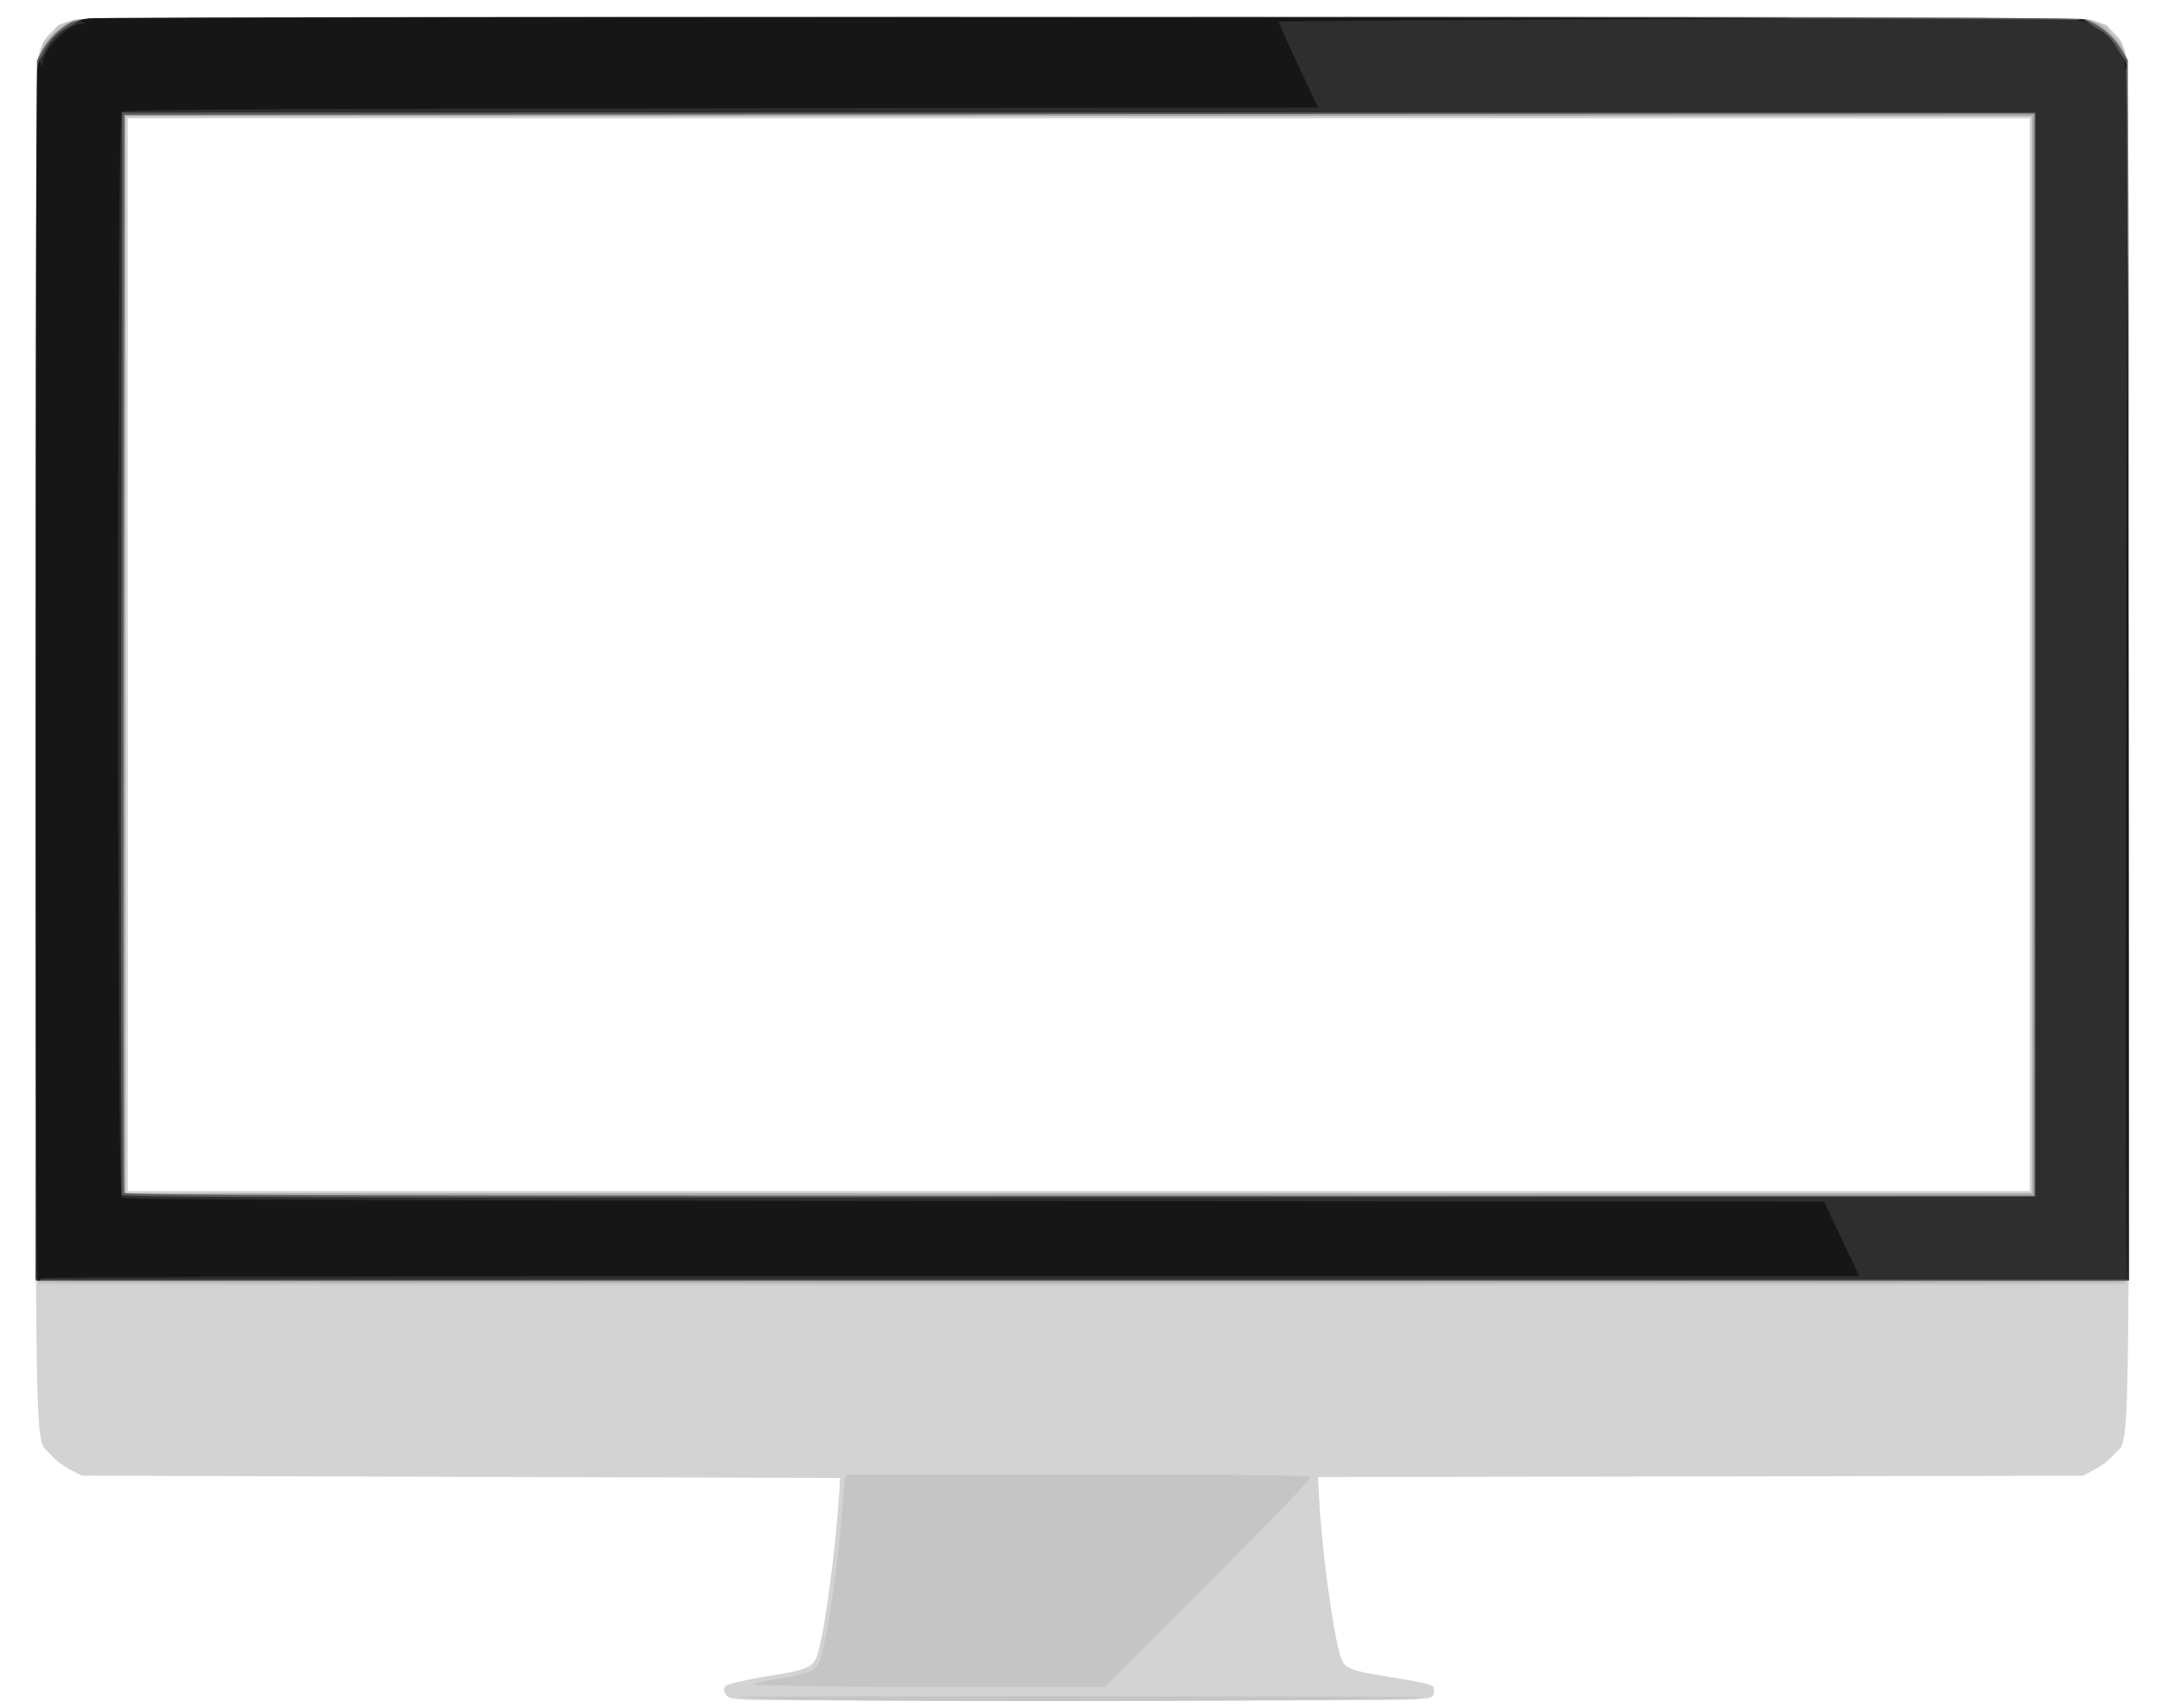 <?xml version="1.0" encoding="UTF-8" standalone="no"?>
<!-- Created with Inkscape (http://www.inkscape.org/) -->

<svg
   xmlns:dc="http://purl.org/dc/elements/1.1/"
   xmlns:cc="http://creativecommons.org/ns#"
   xmlns:rdf="http://www.w3.org/1999/02/22-rdf-syntax-ns#"
   xmlns:svg="http://www.w3.org/2000/svg"
   xmlns="http://www.w3.org/2000/svg"
   xmlns:sodipodi="http://sodipodi.sourceforge.net/DTD/sodipodi-0.dtd"
   xmlns:inkscape="http://www.inkscape.org/namespaces/inkscape"
   width="80"
   height="63.2"
   viewBox="0 0 21.167 16.722"
   version="1.1"
   id="svg8"
   inkscape:version="0.92.4 (f8dce91, 2019-08-02)"
   sodipodi:docname="flaticon.svg">
  <defs
     id="defs2" />
  <sodipodi:namedview
     id="base"
     pagecolor="#ffffff"
     bordercolor="#666666"
     borderopacity="1.0"
     inkscape:pageopacity="0.0"
     inkscape:pageshadow="2"
     inkscape:zoom="4.3125"
     inkscape:cx="15.145804"
     inkscape:cy="28.994871"
     inkscape:document-units="mm"
     inkscape:current-layer="g946"
     showgrid="false"
     units="px"
     inkscape:window-width="1920"
     inkscape:window-height="1016"
     inkscape:window-x="0"
     inkscape:window-y="27"
     inkscape:window-maximized="1"
     showguides="true"
     inkscape:guide-bbox="true" />
  <g
     inkscape:label="Layer 1"
     inkscape:groupmode="layer"
     id="layer1"
     transform="translate(0,-280.278)">
    <g
       id="g826"
       transform="matrix(1.273,0,0,1.273,-2.96,-78.213)">
      <g
         id="g946"
         transform="translate(18.076,3.678)">
        <g
           id="g930"
           transform="matrix(0.786,0,0,0.786,-15.8,277.172)">
          <path
             id="path901"
             d="M 0.412,9.374 V 1.132 H 20.894 V 17.614 H 0.412 Z"
             inkscape:connector-curvature="0"
             style="fill:none" />
          <path
             id="path903"
             d="M 7.353,17.598 C 7.213,17.591 7.182,17.582 7.16,17.542 7.14,17.505 7.142,17.487 7.165,17.463 c 0.017,-0.017 0.203,-0.06 0.413,-0.094 0.455,-0.076 0.46,-0.079 0.516,-0.344 0.07,-0.327 0.154,-1.01 0.182,-1.48 L 8.282,15.43 4.572,15.419 0.862,15.407 0.742,15.345 a 0.74,0.74 0 0 1 -0.19,-0.15 C 0.4,15.01 0.412,15.579 0.412,8.268 0.412,3.042 0.418,1.605 0.441,1.506 A 0.45,0.45 0 0 1 0.784,1.162 c 0.1,-0.022 2.157,-0.028 9.869,-0.028 7.711,0 9.769,0.006 9.868,0.028 a 0.45,0.45 0 0 1 0.344,0.344 c 0.023,0.1 0.029,1.536 0.029,6.762 0,7.311 0.011,6.743 -0.142,6.929 a 0.739,0.739 0 0 1 -0.19,0.149 l -0.119,0.062 -3.743,0.007 -3.742,0.006 0.015,0.26 c 0.03,0.482 0.131,1.238 0.2,1.475 0.036,0.13 0.079,0.153 0.393,0.205 0.54,0.09 0.535,0.089 0.527,0.16 -0.006,0.06 -0.013,0.061 -0.204,0.076 -0.197,0.015 -6.223,0.017 -6.536,0.002 z M 19.923,7.374 V 2.126 H 1.313 v 10.496 h 18.61 z"
             inkscape:connector-curvature="0"
             style="fill:#d3d3d3" />
          <path
             id="path905"
             d="m 7.601,17.592 a 3.99,3.99 0 0 1 -0.335,-0.02 c 0.041,-0.01 6.72,-0.007 6.73,0.003 0.037,0.038 -5.45,0.053 -6.395,0.017 z M 7.474,17.455 C 7.42,17.443 7.459,17.431 7.659,17.398 8.012,17.339 8.05,17.321 8.095,17.184 8.163,16.978 8.268,16.243 8.307,15.696 a 3.16,3.16 0 0 1 0.024,-0.248 l 0.01,-0.052 h 2.264 c 1.64,0 2.268,0.007 2.28,0.025 0.009,0.016 -0.4,0.441 -0.999,1.04 L 10.872,17.476 9.208,17.474 A 53.778,53.778 0 0 1 7.474,17.455 Z M 0.441,13.531 C 0.418,13.522 0.411,12.308 0.411,7.573 0.412,0.936 0.399,1.47 0.575,1.294 0.752,1.117 -0.215,1.132 10.654,1.132 c 10.869,0 9.902,-0.015 10.079,0.162 0.176,0.176 0.162,-0.358 0.162,6.278 0,5.4 -0.004,5.948 -0.037,5.96 C 20.814,13.549 0.483,13.548 0.442,13.531 Z M 19.946,7.374 V 2.104 H 1.29 v 10.54 h 18.656 z"
             inkscape:connector-curvature="0"
             style="fill:#c5c5c5" />
          <path
             id="path907"
             d="M 0.44,13.508 C 0.4,13.49 0.399,1.693 0.44,1.53 A 0.603,0.603 0 0 1 0.811,1.16 c 0.161,-0.042 19.522,-0.042 19.684,0 0.152,0.04 0.33,0.218 0.37,0.37 0.023,0.087 0.029,1.388 0.029,6.037 0,5.383 -0.004,5.928 -0.037,5.941 C 20.813,13.525 0.482,13.524 0.441,13.507 Z M 19.946,7.374 V 2.104 H 1.29 v 10.54 h 18.656 z"
             inkscape:connector-curvature="0"
             style="fill:#a9a9a9" />
          <path
             id="path909"
             d="M 0.417,7.53 0.424,1.56 0.474,1.467 A 0.747,0.747 0 0 1 0.759,1.187 C 0.838,1.145 1.132,1.144 10.604,1.138 17.26,1.134 20.397,1.139 20.457,1.156 a 0.69,0.69 0 0 1 0.356,0.287 l 0.07,0.113 0.006,5.972 0.006,5.972 H 0.413 Z M 19.969,7.374 V 2.08 L 10.624,2.086 1.279,2.093 1.272,7.352 c -0.003,2.893 0,5.272 0.006,5.288 0.008,0.023 1.9,0.029 9.35,0.029 h 9.34 z"
             inkscape:connector-curvature="0"
             style="fill:#5b5b5b" />
          <path
             id="path911"
             d="M 0.417,7.53 C 0.421,3.51 0.431,1.565 0.447,1.553 A 0.22,0.22 0 0 0 0.497,1.478 0.545,0.545 0 0 1 0.727,1.235 0.431,0.431 0 0 0 0.833,1.167 C 0.856,1.134 20.45,1.135 20.473,1.168 a 0.63,0.63 0 0 0 0.125,0.087 c 0.073,0.042 0.13,0.1 0.173,0.173 a 0.63,0.63 0 0 0 0.087,0.125 c 0.017,0.012 0.026,1.853 0.03,5.976 l 0.006,5.96 H 0.412 Z M 19.981,7.374 V 2.069 H 1.256 L 1.249,7.35 a 619.12,619.12 0 0 0 0.005,5.311 c 0.01,0.023 1.895,0.028 9.369,0.023 l 9.357,-0.006 z"
             inkscape:connector-curvature="0"
             style="fill:#2e2e2e" />
          <path
             id="path913"
             d="M 0.412,7.632 C 0.412,4.404 0.418,1.712 0.427,1.651 0.439,1.566 0.447,1.55 0.46,1.584 0.477,1.628 0.478,1.628 0.48,1.585 0.485,1.451 0.729,1.205 0.862,1.2 0.908,1.199 0.908,1.198 0.864,1.18 0.83,1.167 0.846,1.16 0.931,1.148 c 0.062,-0.01 4.456,-0.013 9.766,-0.01 6.483,0.003 8.376,0.008 5.764,0.017 -2.139,0.006 -3.888,0.019 -3.887,0.028 0,0.009 0.088,0.201 0.193,0.428 l 0.192,0.41 -5.838,0.007 C 2.853,2.032 1.275,2.041 1.253,2.06 c -0.047,0.038 -0.047,10.59 0,10.628 0.023,0.019 2.245,0.027 8.345,0.032 l 8.313,0.006 0.172,0.364 0.172,0.364 H 9.357 c -5.917,0 -8.898,0.008 -8.898,0.023 0,0.013 -0.01,0.024 -0.024,0.024 -0.015,0 -0.023,-1.972 -0.023,-5.869 z m 20.453,2.094 c 0.002,-2.075 0.009,-4.736 0.011,-5.912 0.004,-1.176 0.01,0.522 0.012,3.774 0.002,3.252 -0.003,5.912 -0.012,5.912 -0.009,0 -0.014,-1.698 -0.011,-3.774 z m -0.013,-8.12 c 0,-0.038 0.005,-0.05 0.011,-0.028 a 0.131,0.131 0 0 1 0,0.07 C 20.856,1.663 20.851,1.645 20.853,1.606 Z m -0.45,-0.443 a 0.09,0.09 0 0 1 0.058,0 c 0.016,0.007 0.003,0.012 -0.029,0.012 -0.031,0 -0.044,-0.005 -0.028,-0.012 z"
             inkscape:connector-curvature="0"
             style="fill:#161616" />
        </g>
      </g>
    </g>
  </g>
</svg>
